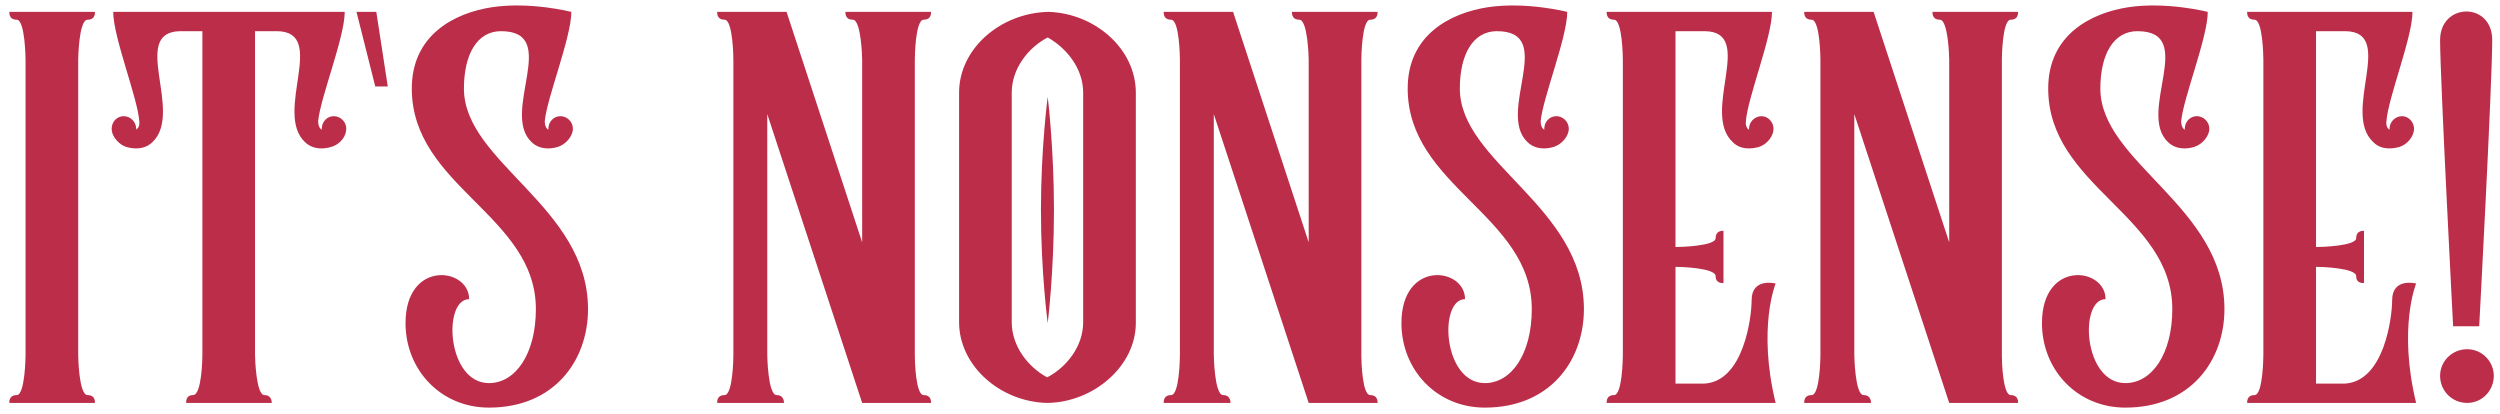 <?xml version="1.0" encoding="UTF-8"?> <svg xmlns="http://www.w3.org/2000/svg" width="272" height="45" viewBox="0 0 272 45" fill="none"><path d="M9.53 42.987C10.438 42.987 10.324 43.838 10.324 43.838H1.021C1.021 43.838 0.908 42.987 1.815 42.987C2.723 42.987 2.78 38.846 2.78 38.619V6.512C2.78 6.285 2.723 2.144 1.815 2.144C0.908 2.144 1.021 1.293 1.021 1.293H10.324C10.324 1.293 10.438 2.144 9.53 2.144C8.566 2.144 8.509 6.399 8.509 6.512V38.619C8.509 38.732 8.566 42.987 9.53 42.987ZM37.675 14C37.675 14.794 37.051 15.702 36.031 15.985C35.293 16.212 34.102 16.326 33.194 15.475C29.734 12.242 35.69 3.506 30.188 3.392H27.748V38.619C27.748 38.959 27.862 42.987 28.77 42.987C29.62 42.987 29.564 43.838 29.564 43.838H20.261C20.261 43.838 20.147 42.987 20.998 42.987C21.962 42.987 22.019 38.959 22.019 38.619V3.392H19.58C14.078 3.506 20.034 12.242 16.574 15.475C15.666 16.326 14.531 16.212 13.737 15.985C13 15.758 12.149 14.908 12.149 14C12.149 13.262 12.716 12.639 13.454 12.639C14.191 12.639 14.815 13.262 14.815 14C14.815 14.057 14.815 14.057 14.758 14.113C15.042 14 15.212 13.66 15.155 13.206C14.985 10.653 12.319 4.073 12.319 1.293H37.505C37.505 4.073 34.839 10.653 34.612 13.206C34.612 13.66 34.782 14 35.009 14.113V14C35.009 13.262 35.577 12.639 36.314 12.639C37.051 12.639 37.675 13.262 37.675 14ZM40.942 1.293L42.19 9.405H40.829L38.786 1.293H40.942ZM50.475 9.632C50.475 17.687 63.976 22.452 63.976 33.627C63.976 39.243 60.289 44.348 53.198 44.348C47.922 44.348 44.122 40.207 44.122 35.159C44.122 28.238 51.042 29.089 51.042 32.549C48.149 32.549 48.603 41.682 53.198 41.682C56.091 41.682 58.303 38.505 58.303 33.627C58.303 23.416 44.803 20.297 44.803 9.632C44.803 3.789 49.454 1.407 53.538 0.783C57.736 0.159 62.161 1.293 62.161 1.293C62.161 4.073 59.495 10.653 59.267 13.206C59.267 13.66 59.438 14 59.665 14.113V14C59.665 13.262 60.232 12.639 60.969 12.639C61.707 12.639 62.331 13.262 62.331 14C62.331 14.794 61.593 15.702 60.686 15.985C59.948 16.212 58.757 16.326 57.849 15.475C54.389 12.242 61.083 3.392 54.503 3.392C51.893 3.392 50.475 5.945 50.475 9.632ZM100.497 42.987C101.404 42.987 101.291 43.838 101.291 43.838H93.803L83.479 12.412V38.619C83.479 38.619 83.536 42.987 84.5 42.987C85.351 42.987 85.294 43.838 85.294 43.838H78.034C78.034 43.838 77.92 42.987 78.828 42.987C79.735 42.987 79.792 38.959 79.792 38.619V6.512C79.792 6.172 79.735 2.144 78.828 2.144C77.92 2.144 78.034 1.293 78.034 1.293H85.578L93.803 26.366V6.512C93.803 6.172 93.69 2.144 92.782 2.144C91.874 2.144 91.988 1.293 91.988 1.293H101.291C101.291 1.293 101.404 2.144 100.497 2.144C99.589 2.144 99.532 6.172 99.532 6.512V38.732C99.532 39.413 99.646 42.987 100.497 42.987ZM114.105 1.293C119.153 1.464 123.578 5.321 123.578 10.086V35.045C123.635 39.81 118.983 43.781 113.935 43.838C108.829 43.724 104.348 39.81 104.348 35.045V10.086C104.348 5.264 108.886 1.407 114.048 1.293H114.105ZM117.849 35.045V10.086C117.849 7.477 116.09 5.264 113.991 4.073C111.836 5.207 110.077 7.477 110.077 10.086V35.045C110.077 37.654 111.836 39.923 113.935 41.058C116.09 39.923 117.849 37.654 117.849 35.045ZM114.672 22.849C114.672 16.042 113.991 10.54 113.991 10.54C113.991 10.54 113.254 16.042 113.254 22.849C113.254 29.656 113.991 35.159 113.991 35.159C113.991 35.159 114.672 29.656 114.672 22.849ZM149.079 42.987C149.987 42.987 149.873 43.838 149.873 43.838H142.386L132.061 12.412V38.619C132.061 38.619 132.118 42.987 133.083 42.987C133.933 42.987 133.877 43.838 133.877 43.838H126.616C126.616 43.838 126.502 42.987 127.41 42.987C128.318 42.987 128.374 38.959 128.374 38.619V6.512C128.374 6.172 128.318 2.144 127.41 2.144C126.502 2.144 126.616 1.293 126.616 1.293H134.16L142.386 26.366V6.512C142.386 6.172 142.272 2.144 141.364 2.144C140.457 2.144 140.57 1.293 140.57 1.293H149.873C149.873 1.293 149.987 2.144 149.079 2.144C148.172 2.144 148.115 6.172 148.115 6.512V38.732C148.115 39.413 148.228 42.987 149.079 42.987ZM158.83 9.632C158.83 17.687 172.33 22.452 172.33 33.627C172.33 39.243 168.643 44.348 161.553 44.348C156.277 44.348 152.476 40.207 152.476 35.159C152.476 28.238 159.397 29.089 159.397 32.549C156.504 32.549 156.958 41.682 161.553 41.682C164.446 41.682 166.658 38.505 166.658 33.627C166.658 23.416 153.157 20.297 153.157 9.632C153.157 3.789 157.809 1.407 161.893 0.783C166.091 0.159 170.515 1.293 170.515 1.293C170.515 4.073 167.849 10.653 167.622 13.206C167.622 13.66 167.792 14 168.019 14.113V14C168.019 13.262 168.587 12.639 169.324 12.639C170.061 12.639 170.685 13.262 170.685 14C170.685 14.794 169.948 15.702 169.04 15.985C168.303 16.212 167.112 16.326 166.204 15.475C162.744 12.242 169.437 3.392 162.857 3.392C160.248 3.392 158.83 5.945 158.83 9.632ZM193.187 30.847C193.187 30.847 191.201 35.669 193.187 43.838H174.808C174.808 43.838 174.694 42.987 175.602 42.987C176.509 42.987 176.566 38.959 176.566 38.619V6.512C176.566 6.172 176.509 2.144 175.602 2.144C174.694 2.144 174.808 1.293 174.808 1.293H192.79C192.79 4.073 190.124 10.653 189.953 13.206C189.897 13.66 190.067 14 190.294 14.113V14C190.294 13.262 190.918 12.639 191.655 12.639C192.336 12.639 192.96 13.262 192.96 14C192.96 14.794 192.279 15.702 191.372 15.985C190.577 16.212 189.386 16.326 188.535 15.475C185.018 12.242 191.031 3.506 185.529 3.392H182.295V26.877C182.863 26.877 186.663 26.763 186.663 25.912C186.663 25.005 187.514 25.118 187.514 25.118V30.791C187.514 30.791 186.663 30.904 186.663 30.053C186.663 29.146 182.863 29.032 182.295 29.032V41.739H185.359C189.727 41.569 190.577 34.478 190.577 32.663C190.577 30.167 193.187 30.847 193.187 30.847ZM218.767 42.987C219.675 42.987 219.562 43.838 219.562 43.838H212.074L201.75 12.412V38.619C201.75 38.619 201.806 42.987 202.771 42.987C203.622 42.987 203.565 43.838 203.565 43.838H196.304C196.304 43.838 196.191 42.987 197.098 42.987C198.006 42.987 198.063 38.959 198.063 38.619V6.512C198.063 6.172 198.006 2.144 197.098 2.144C196.191 2.144 196.304 1.293 196.304 1.293H203.849L212.074 26.366V6.512C212.074 6.172 211.96 2.144 211.053 2.144C210.145 2.144 210.259 1.293 210.259 1.293H219.562C219.562 1.293 219.675 2.144 218.767 2.144C217.86 2.144 217.803 6.172 217.803 6.512V38.732C217.803 39.413 217.916 42.987 218.767 42.987ZM228.518 9.632C228.518 17.687 242.019 22.452 242.019 33.627C242.019 39.243 238.331 44.348 231.241 44.348C225.965 44.348 222.165 40.207 222.165 35.159C222.165 28.238 229.085 29.089 229.085 32.549C226.192 32.549 226.646 41.682 231.241 41.682C234.134 41.682 236.346 38.505 236.346 33.627C236.346 23.416 222.845 20.297 222.845 9.632C222.845 3.789 227.497 1.407 231.581 0.783C235.779 0.159 240.203 1.293 240.203 1.293C240.203 4.073 237.537 10.653 237.31 13.206C237.31 13.66 237.481 14 237.707 14.113V14C237.707 13.262 238.275 12.639 239.012 12.639C239.75 12.639 240.374 13.262 240.374 14C240.374 14.794 239.636 15.702 238.729 15.985C237.991 16.212 236.8 16.326 235.892 15.475C232.432 12.242 239.126 3.392 232.545 3.392C229.936 3.392 228.518 5.945 228.518 9.632ZM262.875 30.847C262.875 30.847 260.89 35.669 262.875 43.838H244.496C244.496 43.838 244.382 42.987 245.29 42.987C246.198 42.987 246.254 38.959 246.254 38.619V6.512C246.254 6.172 246.198 2.144 245.29 2.144C244.382 2.144 244.496 1.293 244.496 1.293H262.478C262.478 4.073 259.812 10.653 259.642 13.206C259.585 13.66 259.755 14 259.982 14.113V14C259.982 13.262 260.606 12.639 261.343 12.639C262.024 12.639 262.648 13.262 262.648 14C262.648 14.794 261.967 15.702 261.06 15.985C260.266 16.212 259.074 16.326 258.224 15.475C254.707 12.242 260.719 3.506 255.217 3.392H251.984V26.877C252.551 26.877 256.352 26.763 256.352 25.912C256.352 25.005 257.202 25.118 257.202 25.118V30.791C257.202 30.791 256.352 30.904 256.352 30.053C256.352 29.146 252.551 29.032 251.984 29.032V41.739H255.047C259.415 41.569 260.266 34.478 260.266 32.663C260.266 30.167 262.875 30.847 262.875 30.847ZM271.324 40.888C271.324 39.3 270.02 37.995 268.431 37.995C266.786 37.995 265.482 39.3 265.482 40.888C265.482 42.533 266.786 43.838 268.431 43.838C270.02 43.838 271.324 42.533 271.324 40.888ZM271.154 4.357C271.154 9.065 269.736 35.499 269.736 35.499H266.9C266.9 35.499 265.482 8.441 265.482 4.357C265.482 0.272 271.154 0.159 271.154 4.357Z" fill="#BC2D49"></path></svg> 
